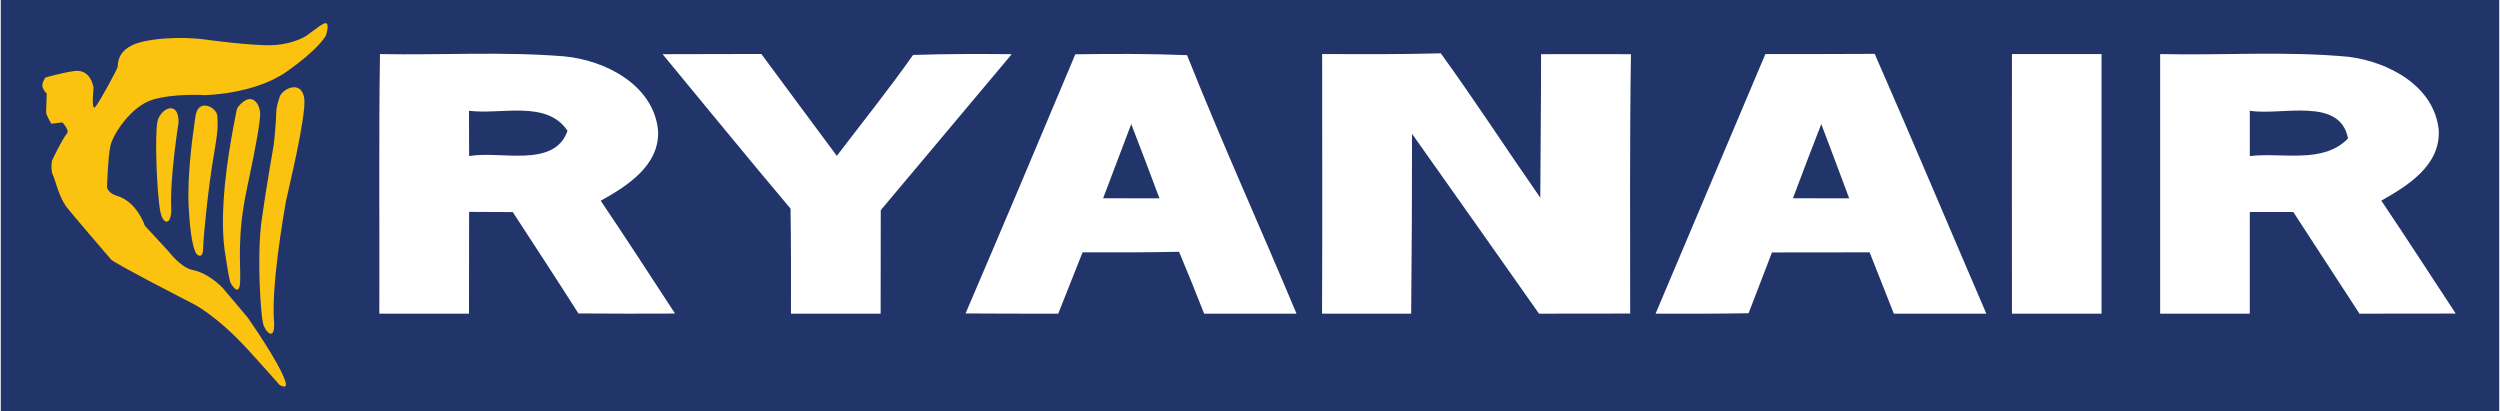 <svg viewBox="0 0 231 38" height="411" width="2500" xmlns="http://www.w3.org/2000/svg"><path fill="#22356b" d="M0 0h231v38H0V0z"></path><path fill="#fff" d="M35.06 5c5.67.11 11.36-.25 17.02.21 3.8.35 8.26 2.63 8.69 6.83.18 3.23-2.83 5.15-5.3 6.52 2.33 3.45 4.6 6.95 6.87 10.43-2.97.01-5.95.02-8.931-.01-2-3.141-4.04-6.25-6.069-9.371-1.351-.01-2.69-.01-4.04-.02-.01 3.141-.01 6.27-.01 9.41H35C35.03 21 34.94 13 35.06 5zM61.19 5.01c3.04-.01 6.09-.01 9.13-.02 2.33 3.14 4.64 6.29 6.98 9.42 2.359-3.1 4.8-6.14 7.05-9.33 3.04-.1 6.08-.1 9.12-.07-4.04 4.8-8.061 9.62-12.11 14.42-.01 3.19-.01 6.38-.01 9.57h-8.29c.01-3.24.01-6.48-.04-9.71-3.99-4.73-7.89-9.52-11.83-14.28zM99.35 5.02c3.44-.05 6.89-.06 10.33.08 3.2 8.04 6.78 15.919 10.121 23.9h-8.541c-.75-1.92-1.521-3.82-2.32-5.721-2.97.061-5.95.061-8.92.051L97.77 29c-2.86 0-5.71 0-8.57-.02 3.42-7.97 6.79-15.96 10.15-23.96zM122.17 5c3.66.01 7.32.03 10.971-.07 3.17 4.38 6.109 8.92 9.199 13.35.01-4.42.08-8.85.07-13.27 2.77-.01 5.539-.01 8.311 0-.121 7.99-.071 15.99-.071 23.98-2.81.01-5.621.01-8.429.01-3.91-5.55-7.82-11.1-11.74-16.63 0 5.54-.021 11.09-.08 16.63h-8.24c.038-8 .009-16 .009-24zM163.15 5c3.369 0 6.74 0 10.109-.02 3.5 7.98 6.87 16.01 10.32 24.02h-8.551c-.75-1.891-1.489-3.779-2.239-5.67-3.011 0-6.021 0-9.03.01-.72 1.87-1.439 3.74-2.16 5.62-2.869.05-5.74.05-8.6.04 3.381-8 6.771-16 10.151-24zM185.949 5h8.281v24h-8.281c-.01-8-.01-16 0-24zM199.65 5c5.799.13 11.619-.29 17.4.25 3.689.45 7.949 2.69 8.359 6.78.16 3.26-2.84 5.13-5.311 6.52 2.33 3.46 4.59 6.96 6.881 10.44-2.971.01-5.93.01-8.9.01-2.04-3.13-4.08-6.27-6.12-9.4h-4.021V29h-8.289l.001-24z"></path><path fill="#22356b" d="M43.29 10.24c2.95.39 7.18-1.03 9.11 1.85-1.22 3.51-6.22 1.82-9.1 2.34 0-1.39-.01-2.79-.01-4.19zM207.939 10.24c2.871.48 8.351-1.34 9.08 2.56-2.289 2.39-6.109 1.27-9.08 1.63v-4.19zM104.52 11.47c.88 2.28 1.75 4.57 2.61 6.87-1.74-.01-3.47-.01-5.21-.01.87-2.29 1.73-4.58 2.6-6.86zM165.699 18.33c.861-2.29 1.73-4.58 2.621-6.86.859 2.28 1.73 4.57 2.58 6.87-1.74-.01-3.47-.01-5.201-.01z"></path><g fill="#fcc210"><path d="M29.765 2.238l-.295.177-1.247.912s-1.081.72-2.944.84c-1.862.121-6.609-.54-6.609-.54s-2.643-.36-5.347.18C10.62 4.348 10.86 5.97 10.8 6.21c-.06.241-1.725 3.344-2.086 3.704-.36.36-.138-1.78-.138-1.78S8.368 6.326 6.774 6.57c-1.378.21-2.644.6-2.644.6s-.42.542-.24.962c.18.42.36.48.36.48l-.06 1.807c.085.361.481 1.018.481 1.018l1.021-.12s.677.704.435 1.007c-.513.642-1.396 2.537-1.396 2.537s-.145.855.095 1.336c.241.48.455 1.762 1.198 2.866.383.532 3.874 4.57 4.175 4.931.3.36 7.57 4.085 7.57 4.085s2.13 1.038 4.987 4.146c1.53 1.665 3.007 3.35 3.007 3.35s.835.547.537-.346c-.6-1.802-3.484-5.888-3.484-5.888l-2.283-2.703s-1.262-1.382-2.824-1.683c-1.056-.202-2.223-1.742-2.223-1.742l-2.163-2.343s-.721-2.224-2.584-2.764c-.803-.234-.915-.781-.915-.781s.074-2.764.314-3.846c.24-1.081 1.923-3.665 3.906-4.265 1.983-.601 4.806-.42 4.806-.42s4.567-.061 7.57-2.164c3.005-2.103 3.637-3.34 3.637-3.34s.517-1.544-.292-1.053z"></path><path d="M16.438 11.336s-.807 5.014-.68 7.881c.072 1.615-.743 1.645-.998.383-.34-1.679-.532-7.167-.276-8.349.276-1.274 1.996-2.039 1.954.085zM17.861 11.783s-.658 4.206-.488 7.35c.17 3.143.51 3.886.616 4.163.106.276.7.786.722-.361.021-1.148.488-5.693.977-8.54.488-2.846.34-2.761.34-3.61 0-.85-1.693-1.714-1.997-.192-.085.425-.17 1.19-.17 1.19zM21.897 9.935l-.085.233s-.382 1.912-.51 2.72-1.274 6.881-.488 10.981c.234 1.636.403 2.23.403 2.23s.85 1.594.914-.084c.064-1.678-.319-4.142.637-8.624s1.211-6.16 1.211-6.904-.722-2.252-2.082-.552zM25.848 8.809c.447-.744 1.976-1.317 2.21.276.233 1.593-1.613 9.05-1.7 9.559-.191 1.125-1.389 7.92-1.083 11.237.064 1.826-.935.658-1.04-.064-.17-.594-.596-6.054-.107-9.516.488-3.463 1.04-6.437 1.104-6.883.064-.446.234-2.273.234-2.974 0-.7.382-1.635.382-1.635z"></path></g></svg>